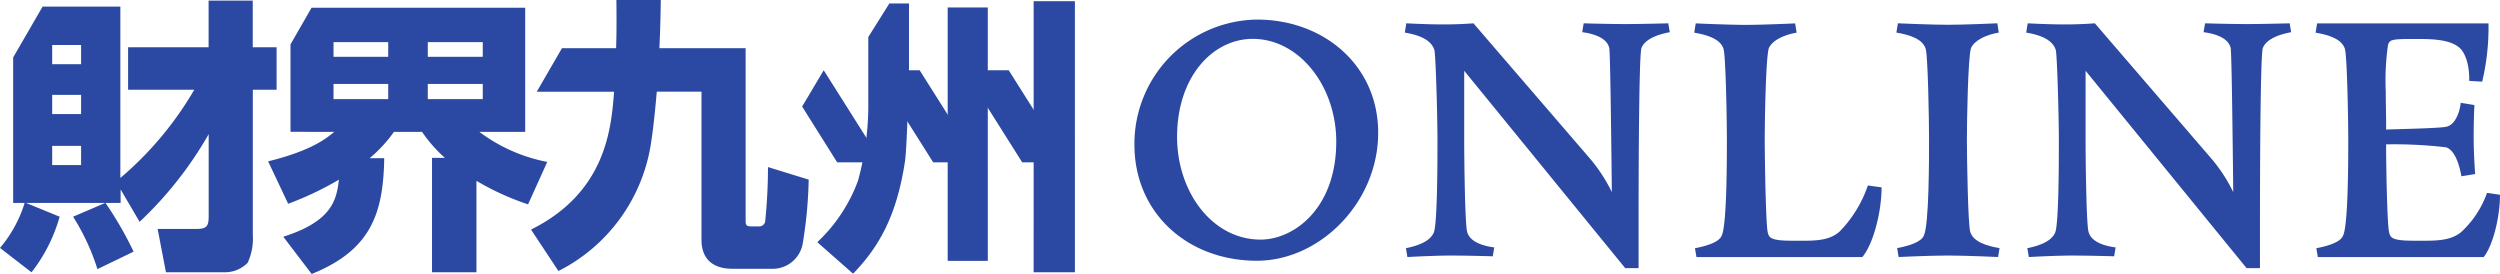 <svg xmlns="http://www.w3.org/2000/svg" width="309.991" height="33.972" viewBox="0 0 309.991 33.972">
  <g id="txt_pagettl_online" transform="translate(-55.544 -601.709)">
    <g id="グループ_121153" data-name="グループ 121153">
      <path id="パス_171919" data-name="パス 171919" d="M187.833,621.84h-5.538l-7.2-11.415h5.529Z" fill="#2b48a2"/>
      <g id="グループ_121152" data-name="グループ 121152">
        <path id="パス_171915" data-name="パス 171915" d="M65.6,613.474v2.379H62.014v-2.379Zm7.254,15.739a46.487,46.487,0,0,0,8.566-10.872v10.2c0,1.419-.393,1.557-1.743,1.557H75.091l1.03,5.367H83.3a3.921,3.921,0,0,0,2.951-1.174,7.011,7.011,0,0,0,.641-3.41V612.832h2.949v-5.26H86.884v-5.787H81.41v5.788H71.427v5.26h8.206a41.974,41.974,0,0,1-9.165,10.942V602.528H60.827l-3.65,6.3v18.045H58.6a15.933,15.933,0,0,1-3.055,5.58l3.908,3.019a19.891,19.891,0,0,0,3.485-6.893l-4.161-1.706h9.812l-3.981,1.706a27.745,27.745,0,0,1,3.02,6.5l4.481-2.167a44.357,44.357,0,0,0-3.484-6.041H70.5V625.2ZM65.6,607.288v2.383H62.014v-2.383Zm0,12.509v2.376H62.014v-2.379Z" fill="#2b48a2"/>
        <path id="パス_171916" data-name="パス 171916" d="M103.682,606.935v1.814H96.9v-1.814Zm-9.491,28.746c7.321-2.952,8.888-7.461,8.994-14.353h-1.814a17.193,17.193,0,0,0,3.024-3.271h3.476a17.659,17.659,0,0,0,2.842,3.23h-1.6V635.47h5.509V624.131a32.427,32.427,0,0,0,6.4,2.915l2.38-5.26a20.346,20.346,0,0,1-8.42-3.729h5.685V602.671H94.175l-2.611,4.543v10.842H97c-.964.779-2.738,2.31-8.21,3.66l2.487,5.26a39.423,39.423,0,0,0,6.289-2.987c-.289,2.524-.857,5.156-6.894,7.075Zm9.491-23.561V614H96.9V612.12Zm11.723-5.185v1.814h-6.818v-1.814Zm0,5.185V614h-6.818V612.12Z" fill="#2b48a2"/>
        <path id="パス_171917" data-name="パス 171917" d="M121.389,630.175c9.308-4.622,9.947-12.546,10.3-17.093H122.1l3.127-5.4h6.714c.034-1.281.072-2.456.034-5.973h5.506c-.032,1.605-.032,2.7-.174,5.973H148V629c0,.5,0,.779.639.779h.926a.769.769,0,0,0,.853-.57,66.853,66.853,0,0,0,.354-6.785l5.048,1.558a54.934,54.934,0,0,1-.747,7.963,3.785,3.785,0,0,1-3.909,3.091h-4.8c-2.381,0-3.838-1.174-3.838-3.59V613.075h-5.542c-.144,1.6-.39,4.372-.749,6.576a21.337,21.337,0,0,1-11.447,15.665Z" fill="#2b48a2"/>
        <path id="パス_171918" data-name="パス 171918" d="M167.758,621.716c-1.031,6.825-3.27,10.66-6.435,13.93l-4.438-3.908a19.8,19.8,0,0,0,5.045-7.607,35.459,35.459,0,0,0,1.28-8.952V606.3l2.611-4.163h2.435v8.035S168.043,619.8,167.758,621.716Zm15.955-19.858h5.114V635.47h-5.116Zm-5.685,32.194h-4.974V602.638h4.972Z" fill="#2b48a2"/>
        <path id="パス_171920" data-name="パス 171920" d="M176.793,621.84h-5.536l-7.206-11.415h5.529Z" fill="#2b48a2"/>
        <path id="パス_171921" data-name="パス 171921" d="M164.894,621.84h-5.541l-4.347-6.919,2.676-4.5Z" fill="#2b48a2"/>
      </g>
    </g>
    <g id="グループ_121158" data-name="グループ 121158">
      <path id="パス_172846" data-name="パス 172846" d="M211.389,604.137c8.327,0,15.044,5.7,15.044,14.031,0,8.649-7.223,15.872-15.044,15.872-8.557,0-15.181-5.889-15.181-14.4A15.4,15.4,0,0,1,211.389,604.137Zm.46,27.281c4.141,0,9.386-3.865,9.386-12.146,0-6.9-4.6-12.743-10.352-12.743-4.968,0-9.385,4.693-9.385,12.145C201.5,625.529,205.868,631.418,211.849,631.418Z" fill="#2b48a2"/>
      <path id="パス_172847" data-name="パス 172847" d="M251.732,605.7l.183-1.1s3.037.092,5.154.092,5.336-.092,5.336-.092l.184,1.1c-1.473.275-3.036.828-3.5,1.932-.322.644-.368,15.044-.368,22.68v4.648h-1.656L237.1,610.485V619c0,2.438.092,10.535.367,11.455.322,1.242,1.933,1.748,3.359,1.933l-.184,1.1s-3.083-.092-5.2-.092-5.384.184-5.384.184l-.183-1.1c1.425-.277,2.99-.828,3.449-1.932.461-1.058.461-9.064.461-11.548,0-2.393-.184-9.8-.369-11.041-.414-1.473-2.3-1.979-3.68-2.208l.185-1.15c1.793.092,3.4.137,4.6.137s2.483-.045,3.725-.137l14.584,16.93a19.655,19.655,0,0,1,2.576,4c-.046-4.416-.184-17.344-.322-17.9C254.769,606.39,253.157,605.885,251.732,605.7Z" fill="#2b48a2"/>
      <path id="パス_172848" data-name="パス 172848" d="M275.006,631.1c.507.459,1.794.459,3.589.459h.506c1.978,0,3.358-.137,4.508-1.1a15.062,15.062,0,0,0,3.543-5.75l1.7.23c0,3.128-1.058,7.084-2.392,8.649H265.9l-.185-1.1c1.427-.277,2.991-.736,3.313-1.564.643-1.289.643-9.432.643-11.916,0-2.438-.138-10.3-.414-11.225-.367-1.242-2.023-1.748-3.634-2.024l.185-1.15s4.094.184,6.21.184,6.118-.184,6.118-.184l.185,1.15c-1.38.229-2.991.874-3.451,1.933-.368,1.149-.505,8.878-.505,11.316s.137,10.535.367,11.455A1.194,1.194,0,0,0,275.006,631.1Z" fill="#2b48a2"/>
      <path id="パス_172849" data-name="パス 172849" d="M303.481,632.476l-.185,1.1s-4.094-.184-6.211-.184-6.118.184-6.118.184l-.185-1.1c1.427-.277,2.992-.736,3.313-1.564.644-1.289.644-9.432.644-11.916,0-2.438-.138-10.3-.414-11.225-.368-1.242-2.023-1.748-3.634-2.024l.184-1.15s4.1.184,6.21.184,6.119-.184,6.119-.184l.184,1.15c-1.379.229-2.99.874-3.449,1.933-.369,1.149-.507,8.878-.507,11.316s.138,10.535.414,11.455C300.214,631.693,301.87,632.2,303.481,632.476Z" fill="#2b48a2"/>
      <path id="パス_172850" data-name="パス 172850" d="M328.78,605.7l.185-1.1s3.036.092,5.153.092,5.336-.092,5.336-.092l.184,1.1c-1.472.275-3.035.828-3.5,1.932-.322.644-.367,15.044-.367,22.68v4.648h-1.657l-19.966-24.476V619c0,2.438.091,10.535.368,11.455.321,1.242,1.932,1.748,3.358,1.933l-.183,1.1s-3.083-.092-5.2-.092-5.382.184-5.382.184l-.184-1.1c1.426-.277,2.99-.828,3.45-1.932.46-1.058.46-9.064.46-11.548,0-2.393-.184-9.8-.368-11.041-.414-1.473-2.3-1.979-3.681-2.208l.185-1.15c1.794.092,3.4.137,4.6.137s2.485-.045,3.727-.137l14.584,16.93a19.7,19.7,0,0,1,2.576,4c-.047-4.416-.184-17.344-.322-17.9C331.818,606.39,330.207,605.885,328.78,605.7Z" fill="#2b48a2"/>
      <path id="パス_172851" data-name="パス 172851" d="M352.056,631.1c.506.459,1.794.459,3.588.459h.506c1.978,0,3.451-.137,4.6-1.1a12.1,12.1,0,0,0,3.174-4.83l1.61.23c0,2.76-.874,6.3-2.024,7.729H342.947l-.184-1.1c1.426-.277,2.99-.736,3.312-1.564.644-1.289.644-9.432.644-11.916,0-2.438-.138-10.3-.414-11.225-.368-1.242-2.025-1.748-3.634-2.024l.184-1.15h21.254a29.172,29.172,0,0,1-.782,7.223l-1.611-.093c.047-1.7-.367-3.4-1.241-4.14-1.151-.966-3.175-1.058-5.153-1.058-2.116,0-2.991,0-3.4.276a.96.96,0,0,0-.275.46,31.405,31.405,0,0,0-.277,5.8c0,1.472.046,2.945.046,4.141v.552c3.129-.092,6.994-.184,7.545-.367,1.059-.277,1.611-1.887,1.7-2.946l1.7.277s-.092,1.84-.092,3.956.183,4.6.183,4.6l-1.7.276c-.276-1.518-.828-3.221-1.887-3.588a54.9,54.9,0,0,0-7.453-.368c0,2.9.139,9.983.369,10.856A1.194,1.194,0,0,0,352.056,631.1Z" fill="#2b48a2"/>
    </g>
  </g>
</svg>

